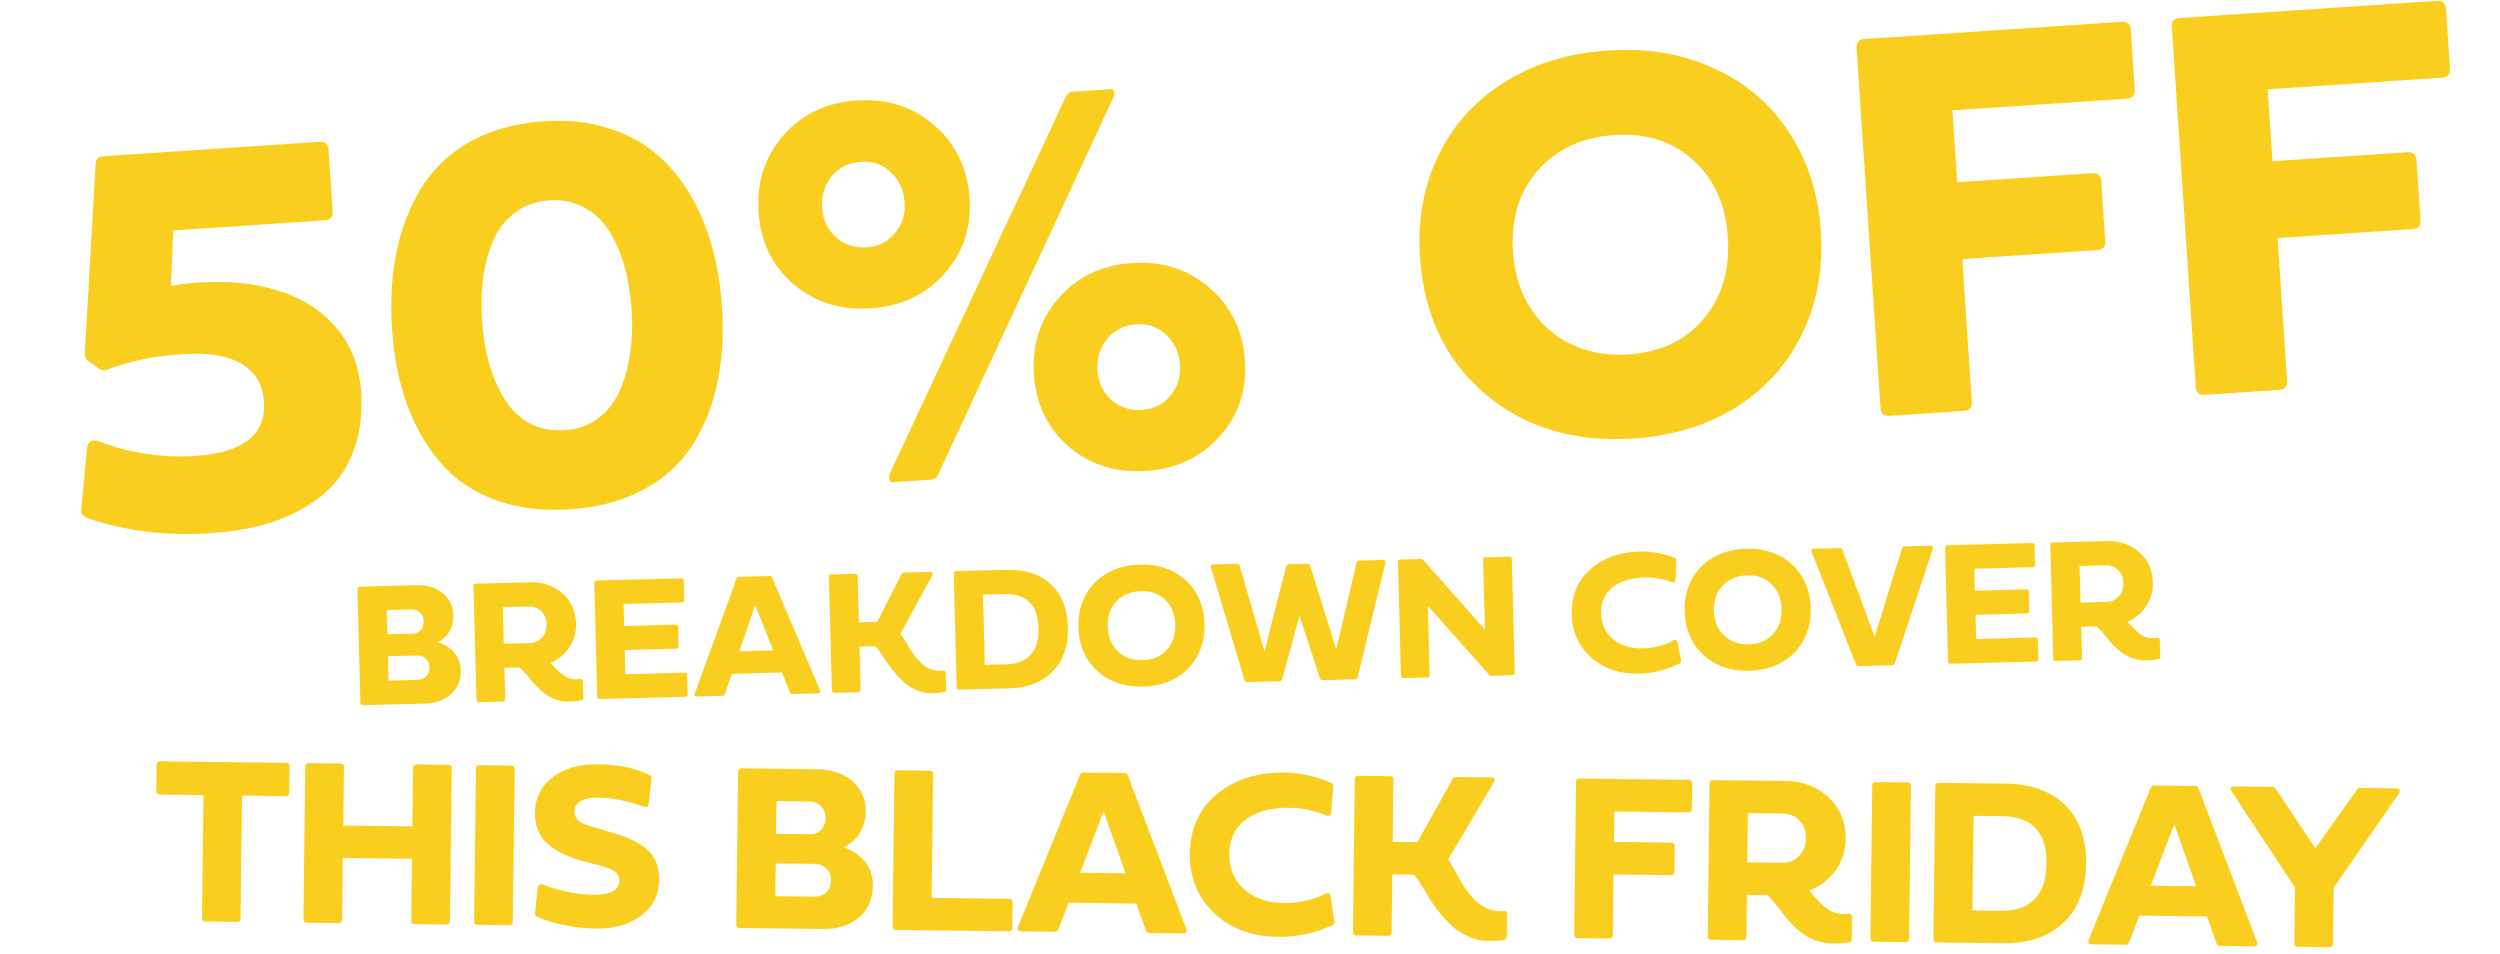 <svg xmlns="http://www.w3.org/2000/svg" width="100%" height="100%" preserveAspectRatio="xMidYMid meet" fill="none" viewBox="0 0 338 129"><path fill="#face1e" d="M28.535 72.083Q19.379 72.693 11.7 70q-.816-.36-.72-1.195l.778-8.117q.162-1.519 1.628-1.013 6.341 2.404 13.02 1.96 9.718-.648 9.273-7.326-.23-3.452-3.016-5.113t-8.002-1.314q-5.778.385-10.186 2.11a1.22 1.22 0 0 1-1.103-.153l-1.425-1.035q-.513-.343-.483-1.023l1.463-25.574q.045-1.02 1.058-1.088l29.191-1.944q1.164-.077 1.24 1.086l.553 8.292q.077 1.165-1.086 1.24l-20.449 1.362-.328 7.522q1.485-.325 3.775-.478 5.89-.392 10.623 1.064 4.767 1.417 7.866 4.941 3.1 3.525 3.446 8.74.305 4.578-1.078 8.137-1.347 3.557-4.133 5.853-2.752 2.256-6.547 3.564-3.76 1.267-8.524 1.585m24.469-27.595q-.372-5.591.591-10.366.999-4.815 3.343-8.664 2.379-3.89 6.591-6.28 4.25-2.394 10.028-2.779 4.728-.315 8.655.931 3.924 1.209 6.606 3.555 2.718 2.345 4.637 5.684a28.4 28.4 0 0 1 2.883 7.082q1 3.701 1.278 7.866.37 5.552-.637 10.256-.97 4.662-3.36 8.402-2.388 3.738-6.609 6.017-4.22 2.28-9.96 2.66-5.742.384-10.226-1.316-4.486-1.699-7.348-5.088-2.864-3.39-4.482-7.88-1.62-4.527-1.99-10.08m12.166-1.225q.213 3.19.958 5.89.78 2.662 2.09 4.799 1.31 2.136 3.385 3.28 2.108 1.102 4.735.928 2.7-.18 4.6-1.663 1.935-1.485 2.912-3.812a19 19 0 0 0 1.358-5.065q.386-2.702.186-5.703-.213-3.19-.955-5.854-.743-2.664-2.05-4.763-1.311-2.136-3.42-3.24-2.073-1.142-4.7-.967-2.701.18-4.637 1.665-1.94 1.448-2.952 3.777-.976 2.325-1.362 5.027-.346 2.7-.148 5.7m37.394-14.586q-.404-6.078 3.343-10.36 3.783-4.323 9.936-4.732 6.153-.41 10.475 3.373 4.357 3.741 4.762 9.82.4 6.003-3.425 10.253-3.788 4.247-9.941 4.657t-10.47-3.298q-4.28-3.71-4.68-9.713m8.593-.572q.159 2.4 1.845 3.947 1.724 1.545 4.162 1.381 2.402-.16 3.83-1.913 1.466-1.755 1.306-4.157-.165-2.476-1.853-4.06-1.65-1.586-4.052-1.426-2.439.162-3.94 1.958-1.463 1.794-1.298 4.27m28.636 22.552q-.405-6.078 3.342-10.36 3.783-4.323 9.936-4.732 6.153-.41 10.476 3.373 4.356 3.742 4.761 9.82.4 6.004-3.425 10.253-3.788 4.248-9.941 4.657-6.153.41-10.47-3.298-4.28-3.709-4.679-9.713m8.592-.572q.16 2.401 1.845 3.947 1.724 1.545 4.163 1.381 2.401-.16 3.829-1.913 1.467-1.755 1.306-4.157-.164-2.475-1.853-4.06-1.65-1.586-4.052-1.426-2.439.162-3.94 1.958-1.463 1.794-1.298 4.27M120.748 65.19q-.489.032-.521-.456l-.012-.187q-.02-.3.112-.573l23.783-50.915q.298-.623.973-.668l5.065-.338q.45-.03.48.42l.01.15q.02.301-.112.574l-23.703 50.985q-.297.623-.973.668zm71.238-30.408q-.507-7.617 2.51-13.81 3.018-6.192 8.989-9.907 5.97-3.714 13.925-4.243 7.917-.528 14.292 2.402 6.374 2.892 10.148 8.633 3.811 5.74 4.318 13.355.51 7.654-2.505 13.885-2.979 6.19-8.91 9.94-5.934 3.711-13.851 4.238-12.044.803-20.11-6.01-8.03-6.852-8.806-18.483m12.572-.8q.44 6.604 4.769 10.5 4.365 3.855 10.931 3.417 6.416-.427 10.081-4.817 3.702-4.392 3.26-11.033-.437-6.565-4.687-10.39-4.212-3.828-10.628-3.401-6.565.437-10.383 4.799-3.78 4.359-3.343 10.926m78.98-.171-18.235 1.214 1.284 19.286q.078 1.163-1.085 1.24l-10.018.667q-1.164.078-1.241-1.086l-3.237-48.626q-.078-1.164 1.085-1.24l34.744-2.314q1.164-.078 1.241 1.086l.537 8.067q.078 1.163-1.086 1.24l-23.563 1.57.647 9.717 18.235-1.214q1.163-.078 1.241 1.085l.537 8.067q.078 1.164-1.086 1.241m42.624-2.838-18.235 1.214 1.284 19.286q.077 1.163-1.086 1.24l-10.018.667q-1.163.078-1.241-1.085l-3.237-48.627q-.078-1.163 1.086-1.24L329.459.115q1.163-.077 1.24 1.086l.537 8.067q.078 1.163-1.085 1.24l-23.563 1.57.647 9.717 18.235-1.214q1.163-.078 1.24 1.086l.537 8.067q.078 1.163-1.085 1.24M56.326 88.625l-3.883.102.086 3.292 3.883-.102q.767-.02 1.215-.492.447-.483.43-1.18-.02-.755-.492-1.192-.46-.448-1.24-.428m-.789-6.238-3.257.085.086 3.28 3.375-.087q.73-.019 1.133-.479.412-.471.393-1.203-.019-.72-.49-1.168-.474-.447-1.24-.428m6.745 8.232q.053 2.006-1.309 3.234-1.362 1.217-3.462 1.271l-8.414.22q-.366.01-.375-.356l-.4-15.294q-.009-.365.357-.375l7.647-.2q1.309-.034 2.408.422 1.11.443 1.807 1.393.71.95.744 2.236.063 2.407-2.053 3.69 1.452.447 2.234 1.442.78.995.816 2.317m9.152-8.623-3.458.09.13 4.945 3.457-.09q1.086-.029 1.716-.754.642-.725.615-1.787-.03-1.11-.708-1.765-.678-.668-1.752-.639m5.614 12.855a5.3 5.3 0 0 1-1.707-.227 5.3 5.3 0 0 1-1.386-.637 9.6 9.6 0 0 1-1.146-.939q-.558-.54-.948-1.026a17 17 0 0 0-.84-.994 6 6 0 0 0-.789-.782l-2.041.053.109 4.178q.009.366-.357.375l-3.15.082q-.367.01-.376-.356l-.399-15.293q-.009-.367.356-.376l7.246-.189q2.62-.067 4.408 1.503 1.788 1.56 1.854 4.073.048 1.805-.908 3.223-.942 1.419-2.566 2.122.219.207.643.645.436.437.666.643.23.195.603.457.372.262.765.37.404.095.888.083.118-.003.424-.035.412-.057.422.343l.058 2.23q.004.12-.03.167-.024.048-.128.086-.48.19-1.671.22m7.508-3.69 7.965-.209q.367-.009.376.357l.066 2.525q.009.366-.357.375l-11.481.3q-.367.01-.376-.356l-.4-15.294q-.008-.365.357-.375l11.364-.297q.366-.009.375.357l.067 2.537q.009.366-.357.375l-7.847.205.078 2.974 6.915-.18q.366-.01.375.355l.066 2.526q.01.366-.356.375l-6.915.18zm15.412-3.107 4.566-.12-2.439-6.123zm5.754 2.873-6.785.177-.932 2.728q-.089.239-.325.245l-3.374.088q-.531.014-.344-.487l5.63-15.463q.078-.225.337-.233l4.107-.107q.26-.007.348.215l6.441 15.148q.225.49-.317.504l-3.375.088q-.237.006-.337-.227zm12.87-6.843 3.303-6.486a.34.34 0 0 1 .313-.197l3.481-.091q.626-.017.321.535l-4.27 7.857q.207.255.54.801.345.546.654 1.07.309.522.762 1.125.463.59.936 1.026.472.437 1.128.715.657.278 1.365.26.13-.004.365-.034.365-.045.375.31l.058 2.241q.006.237-.169.3-.55.18-1.66.209a5.1 5.1 0 0 1-2.052-.372 6 6 0 0 1-1.704-1.018 14 14 0 0 1-1.383-1.416 15 15 0 0 1-1.101-1.471 21 21 0 0 0-.86-1.289q-.417-.603-.659-.797l-2.136.055.152 5.806q.01.367-.356.376l-3.151.082q-.366.009-.375-.356l-.4-15.294q-.009-.366.357-.375l3.15-.082q.366-.01.376.356l.162 6.219zm17.119-3.765-2.809.073.248 9.5 2.809-.074q2.301-.06 3.401-1.316 1.101-1.269 1.04-3.594-.123-4.708-4.689-4.589m6.341-1.346q2.226 2.031 2.325 5.831t-2.064 5.982q-2.151 2.183-5.939 2.28l-6.655.174q-.366.01-.376-.356l-.399-15.293q-.01-.367.356-.376l6.656-.173q3.87-.102 6.096 1.93m3.753 5.807q-.063-2.395.962-4.3a7.44 7.44 0 0 1 2.945-2.993q1.92-1.09 4.422-1.155 2.49-.065 4.452.935a7.4 7.4 0 0 1 3.074 2.836q1.123 1.848 1.185 4.244.063 2.407-.961 4.323a7.46 7.46 0 0 1-2.921 3.005q-1.909 1.088-4.398 1.154-3.789.1-6.232-2.14-2.433-2.25-2.528-5.91m3.954-.092q.054 2.077 1.362 3.354 1.321 1.264 3.386 1.21 2.017-.052 3.223-1.383 1.216-1.33 1.162-3.419-.054-2.065-1.338-3.319-1.273-1.254-3.291-1.2-2.064.053-3.317 1.373-1.242 1.32-1.187 3.384m23.243 7.425-4.378.114q-.282.007-.361-.262l-4.529-15.186q-.142-.456.342-.47l3.163-.082q.282-.008.361.262l3.36 11.556 2.935-11.496q.065-.261.336-.268l2.548-.067q.272-.007.349.25l3.532 11.327 2.752-11.715q.064-.273.347-.28l3.163-.083q.483-.012.366.451l-3.731 15.401q-.064.274-.347.281l-4.378.114q-.271.008-.361-.25l-2.783-8.453-2.338 8.587q-.077.261-.348.269m20.045-10.207.243 9.31q.009.367-.357.376l-3.15.082q-.366.01-.376-.356l-.399-15.293q-.01-.367.356-.376l2.773-.072a.33.33 0 0 1 .275.123l8.347 9.43-.246-9.405q-.009-.367.357-.376l3.15-.082q.366-.01.376.356l.399 15.293q.01.367-.356.376l-2.832.074a.33.33 0 0 1-.275-.123zm19.455 1.169q-.042-1.605.43-2.975t1.32-2.349a8.7 8.7 0 0 1 2.022-1.706 9.2 9.2 0 0 1 2.511-1.07 11.8 11.8 0 0 1 2.8-.403 12.2 12.2 0 0 1 4.84.854q.239.089.222.348l-.122 2.59q-.021.52-.522.332-1.754-.663-3.759-.61a9.3 9.3 0 0 0-1.766.211 6.4 6.4 0 0 0-1.592.561q-.746.375-1.286.931-.54.546-.85 1.357a4.7 4.7 0 0 0-.273 1.778q.058 2.22 1.627 3.512 1.569 1.28 3.964 1.22 2.384-.063 4.176-1.078.465-.26.562.257l.466 2.48q.042.27-.179.382-2.564 1.305-5.538 1.384-2.418.063-4.451-.876a8.03 8.03 0 0 1-3.285-2.819q-1.254-1.868-1.317-4.31m15.269-.435q-.063-2.395.962-4.3a7.44 7.44 0 0 1 2.945-2.993q1.92-1.089 4.421-1.155 2.49-.064 4.453.935a7.4 7.4 0 0 1 3.073 2.836q1.123 1.849 1.186 4.244.063 2.408-.962 4.323a7.46 7.46 0 0 1-2.921 3.005q-1.908 1.088-4.398 1.154-3.787.1-6.232-2.14-2.432-2.25-2.527-5.909m3.953-.091q.055 2.076 1.363 3.353 1.32 1.265 3.385 1.21 2.018-.051 3.223-1.382 1.218-1.33 1.163-3.42-.054-2.065-1.339-3.318-1.272-1.255-3.29-1.201-2.065.053-3.318 1.373-1.24 1.32-1.187 3.385m29.222-8.769q.519-.014.354.475l-5.134 15.45q-.088.237-.337.244l-4.554.12q-.249.006-.349-.228l-5.969-15.16q-.19-.48.329-.492l3.458-.09q.26-.007.349.238l4.357 11.766 3.702-11.976q.089-.25.336-.257zm6.233 12.614 7.965-.208q.366-.01.376.356l.066 2.525q.009.367-.357.376l-11.481.3q-.366.009-.376-.357l-.399-15.293q-.01-.366.356-.375l11.364-.297q.366-.01.375.356l.067 2.537q.009.367-.357.376l-7.847.204.078 2.974 6.915-.18q.366-.01.375.356l.066 2.525q.01.367-.356.376l-6.915.18zm17.441-9.962-3.458.091.129 4.944 3.458-.09q1.086-.028 1.716-.753.642-.726.615-1.787-.03-1.11-.708-1.765-.678-.667-1.752-.64m5.614 12.855a5.3 5.3 0 0 1-1.707-.227 5.3 5.3 0 0 1-1.386-.637 9.5 9.5 0 0 1-1.146-.938 11 11 0 0 1-.948-1.026 17 17 0 0 0-.841-.994 6 6 0 0 0-.788-.782l-2.041.053.109 4.177q.009.367-.356.376l-3.151.082q-.366.01-.376-.356l-.399-15.294q-.009-.364.356-.375l7.246-.189q2.62-.069 4.408 1.503 1.79 1.56 1.854 4.072.047 1.806-.907 3.224-.944 1.419-2.567 2.122.219.207.643.644.436.438.666.644.23.195.603.457.372.261.765.37.404.095.888.083.118-.003.424-.035.412-.058.422.343l.059 2.23q.003.12-.032.167-.022.047-.127.085-.48.19-1.671.221m-262.44 35.308q-.492-.006-.486-.499l.2-16.592-5.896-.071q-.493-.007-.487-.499l.042-3.512q.006-.493.5-.487l16.989.205q.492.006.487.499l-.043 3.512q-.006.493-.498.487l-5.881-.071-.2 16.592q-.006.493-.5.487zm18.559-8.598-.1 8.328q-.007.493-.5.487l-4.243-.051q-.492-.007-.487-.499l.25-20.598q.005-.492.498-.486l4.243.051q.493.006.487.499l-.095 7.883 9.345.113.095-7.883q.006-.493.499-.487l4.243.051q.493.006.487.499l-.249 20.597q-.006.493-.498.487l-4.244-.051q-.492-.006-.487-.499l.101-8.328zm18.495-12.54 4.243.051q.492.006.487.499l-.249 20.597q-.006.493-.499.487l-4.243-.052q-.492-.005-.487-.498l.25-20.598q.005-.492.498-.486m7.472 6.48q.036-3.02 2.379-4.835 2.358-1.816 6.173-1.77 4.037.05 6.945 1.451.3.147.264.48l-.358 3.318q-.073.762-.8.467-1.108-.443-2.788-.812-1.665-.37-3.095-.387-3.338-.04-3.361 1.898-.005.382.15.702.156.303.344.496.189.178.6.373.41.18.632.262l.76.216 3.073.927q3.072.928 4.486 2.359 1.413 1.416 1.383 3.896-.036 2.988-2.41 4.803-2.359 1.815-6.269 1.768a21.7 21.7 0 0 1-4.365-.514q-2.234-.504-3.483-1.123a.43.43 0 0 1-.249-.464l.325-3.175q.054-.54.278-.664.24-.14.699.056 1.17.491 3.025.895 1.87.388 3.46.407 3.593.044 3.615-1.879.009-.732-.51-1.167-.519-.451-1.723-.784l-3.36-.899q-.98-.33-1.724-.656a11 11 0 0 1-1.563-.862 6.6 6.6 0 0 1-1.353-1.176q-.517-.627-.855-1.553-.339-.926-.325-2.054m37.78 6.862-5.229-.063-.054 4.434 5.229.063q1.033.013 1.661-.599.627-.629.638-1.566.013-1.017-.6-1.629-.596-.627-1.645-.64m-.741-8.433-4.386-.053-.054 4.418 4.546.055q.985.012 1.549-.585.579-.614.591-1.599.012-.969-.6-1.596-.613-.628-1.646-.64m8.652 11.422q-.032 2.702-1.927 4.284-1.895 1.567-4.724 1.533l-11.331-.137q-.493-.006-.487-.499l.249-20.597q.006-.493.498-.487l10.299.124q1.764.022 3.219.691a5.5 5.5 0 0 1 2.36 1.968q.906 1.314.885 3.046-.04 3.243-2.951 4.861 1.93.674 2.931 2.054 1.001 1.378.979 3.159m18.402 1.732q.493.006.487.499l-.041 3.401q-.006.493-.499.487l-15.194-.184q-.492-.006-.486-.498l.249-20.598q.006-.493.498-.487l4.244.052q.492.006.486.498l-.201 16.704zm9.612-3.524 6.151.075-2.967-8.365zm7.595 4.161-9.138-.11-1.395 3.623q-.13.316-.449.313l-4.545-.055q-.716-.009-.437-.673l8.37-20.515q.116-.302.465-.297l5.531.067q.35.004.457.308l7.888 20.711q.278.671-.453.662l-4.546-.054q-.316-.004-.441-.324zm7.235-6.731q.026-2.162.731-3.981.706-1.82 1.897-3.093a11.7 11.7 0 0 1 2.809-2.191 12.4 12.4 0 0 1 3.433-1.31 16 16 0 0 1 3.788-.399q3.386.04 6.468 1.397.317.132.281.481l-.297 3.477q-.055.699-.72.421-2.325-.982-5.027-1.015-1.24-.015-2.386.194a8.6 8.6 0 0 0-2.17.673 6.4 6.4 0 0 0-1.779 1.187q-.755.705-1.214 1.781-.441 1.059-.458 2.379-.036 2.988 2.009 4.809 2.045 1.805 5.271 1.844 3.21.038 5.673-1.235.64-.327.743.374l.5 3.36q.044.366-.261.506-3.516 1.626-7.521 1.578-3.258-.039-5.944-1.407a10.8 10.8 0 0 1-4.276-3.962q-1.59-2.578-1.55-5.868m30.776-1.568 4.777-8.557a.46.46 0 0 1 .432-.249l4.689.056q.842.01.404.736l-6.149 10.353q.266.354.686 1.106.435.752.824 1.472t.967 1.553q.594.819 1.207 1.43.612.61 1.482 1.019a4.35 4.35 0 0 0 1.822.419 5 5 0 0 0 .494-.025q.493-.042.487.435l-.036 3.019q-.004.318-.244.395-.749.213-2.243.195a6.8 6.8 0 0 1-2.743-.605q-1.312-.588-2.239-1.458a19 19 0 0 1-1.789-1.977 20 20 0 0 1-1.406-2.035 28 28 0 0 0-1.091-1.778q-.53-.833-.845-1.107l-2.876-.035-.095 7.82q-.006.493-.499.487l-4.243-.052q-.493-.006-.487-.498l.249-20.598q.006-.492.499-.487l4.243.052q.493.006.487.498l-.101 8.376zm34.249 4.468-7.724-.094-.099 8.169q-.006.493-.499.487l-4.243-.051q-.493-.006-.487-.499l.249-20.597q.006-.493.499-.487l14.717.178q.492.006.486.498l-.041 3.417q-.006.493-.499.487l-9.98-.121-.05 4.117 7.724.093q.493.006.487.499l-.042 3.417q-.006.493-.498.487m15.09-8.338-4.657-.056-.08 6.659 4.656.056q1.463.017 2.348-.925.902-.944.919-2.373.018-1.494-.861-2.411-.879-.933-2.325-.95m6.893 17.584a7.1 7.1 0 0 1-2.285-.393q-1.076-.379-1.832-.928a13 13 0 0 1-1.494-1.322q-.722-.756-1.223-1.429a23 23 0 0 0-1.08-1.38q-.579-.723-1.02-1.093l-2.749-.034-.068 5.626q-.006.493-.499.487l-4.244-.051q-.492-.006-.486-.499l.249-20.597q.006-.493.498-.487l9.759.118q3.528.043 5.854 2.248 2.325 2.19 2.285 5.576-.03 2.432-1.387 4.29-1.342 1.86-3.562 2.723.283.29.832.9.564.612.863.901.299.275.787.645.489.372 1.011.537.539.15 1.19.157a9 9 0 0 0 .573-.024q.557-.057.55.483l-.036 3.004q-.002.159-.05.222-.033.063-.177.109-.654.23-2.259.211m5.763-21.834 4.244.051q.492.006.487.499l-.249 20.597q-.007.493-.499.487l-4.243-.051q-.493-.006-.487-.499l.249-20.597q.006-.493.498-.487m16.985 4.608-3.783-.046-.155 12.794 3.783.046q3.099.038 4.645-1.597 1.545-1.65 1.584-4.781.076-6.341-6.074-6.416m8.601-1.485q2.89 2.847 2.829 7.966-.063 5.117-3.085 7.942-3.006 2.825-8.108 2.763l-8.964-.108q-.492-.007-.486-.499l.248-20.597q.006-.493.499-.487l8.964.108q5.213.063 8.103 2.912m11.568 10.885 6.15.074-2.966-8.365zm7.595 4.161-9.138-.111-1.395 3.623q-.132.316-.449.313l-4.546-.055q-.714-.009-.437-.673l8.371-20.515q.114-.3.464-.297l5.531.067q.35.005.457.308l7.889 20.712q.277.67-.453.662l-4.546-.055q-.318-.005-.441-.324zm16.545 4.158-4.244-.052q-.492-.006-.487-.498l.091-7.534-8.523-12.899q-.483-.768.423-.757l5.07.061a.46.46 0 0 1 .395.211l5.386 8.093 5.659-7.959a.46.46 0 0 1 .4-.202l4.784.058q.922.01.404.768l-8.769 12.689-.091 7.534q-.006.493-.498.487"/></svg>